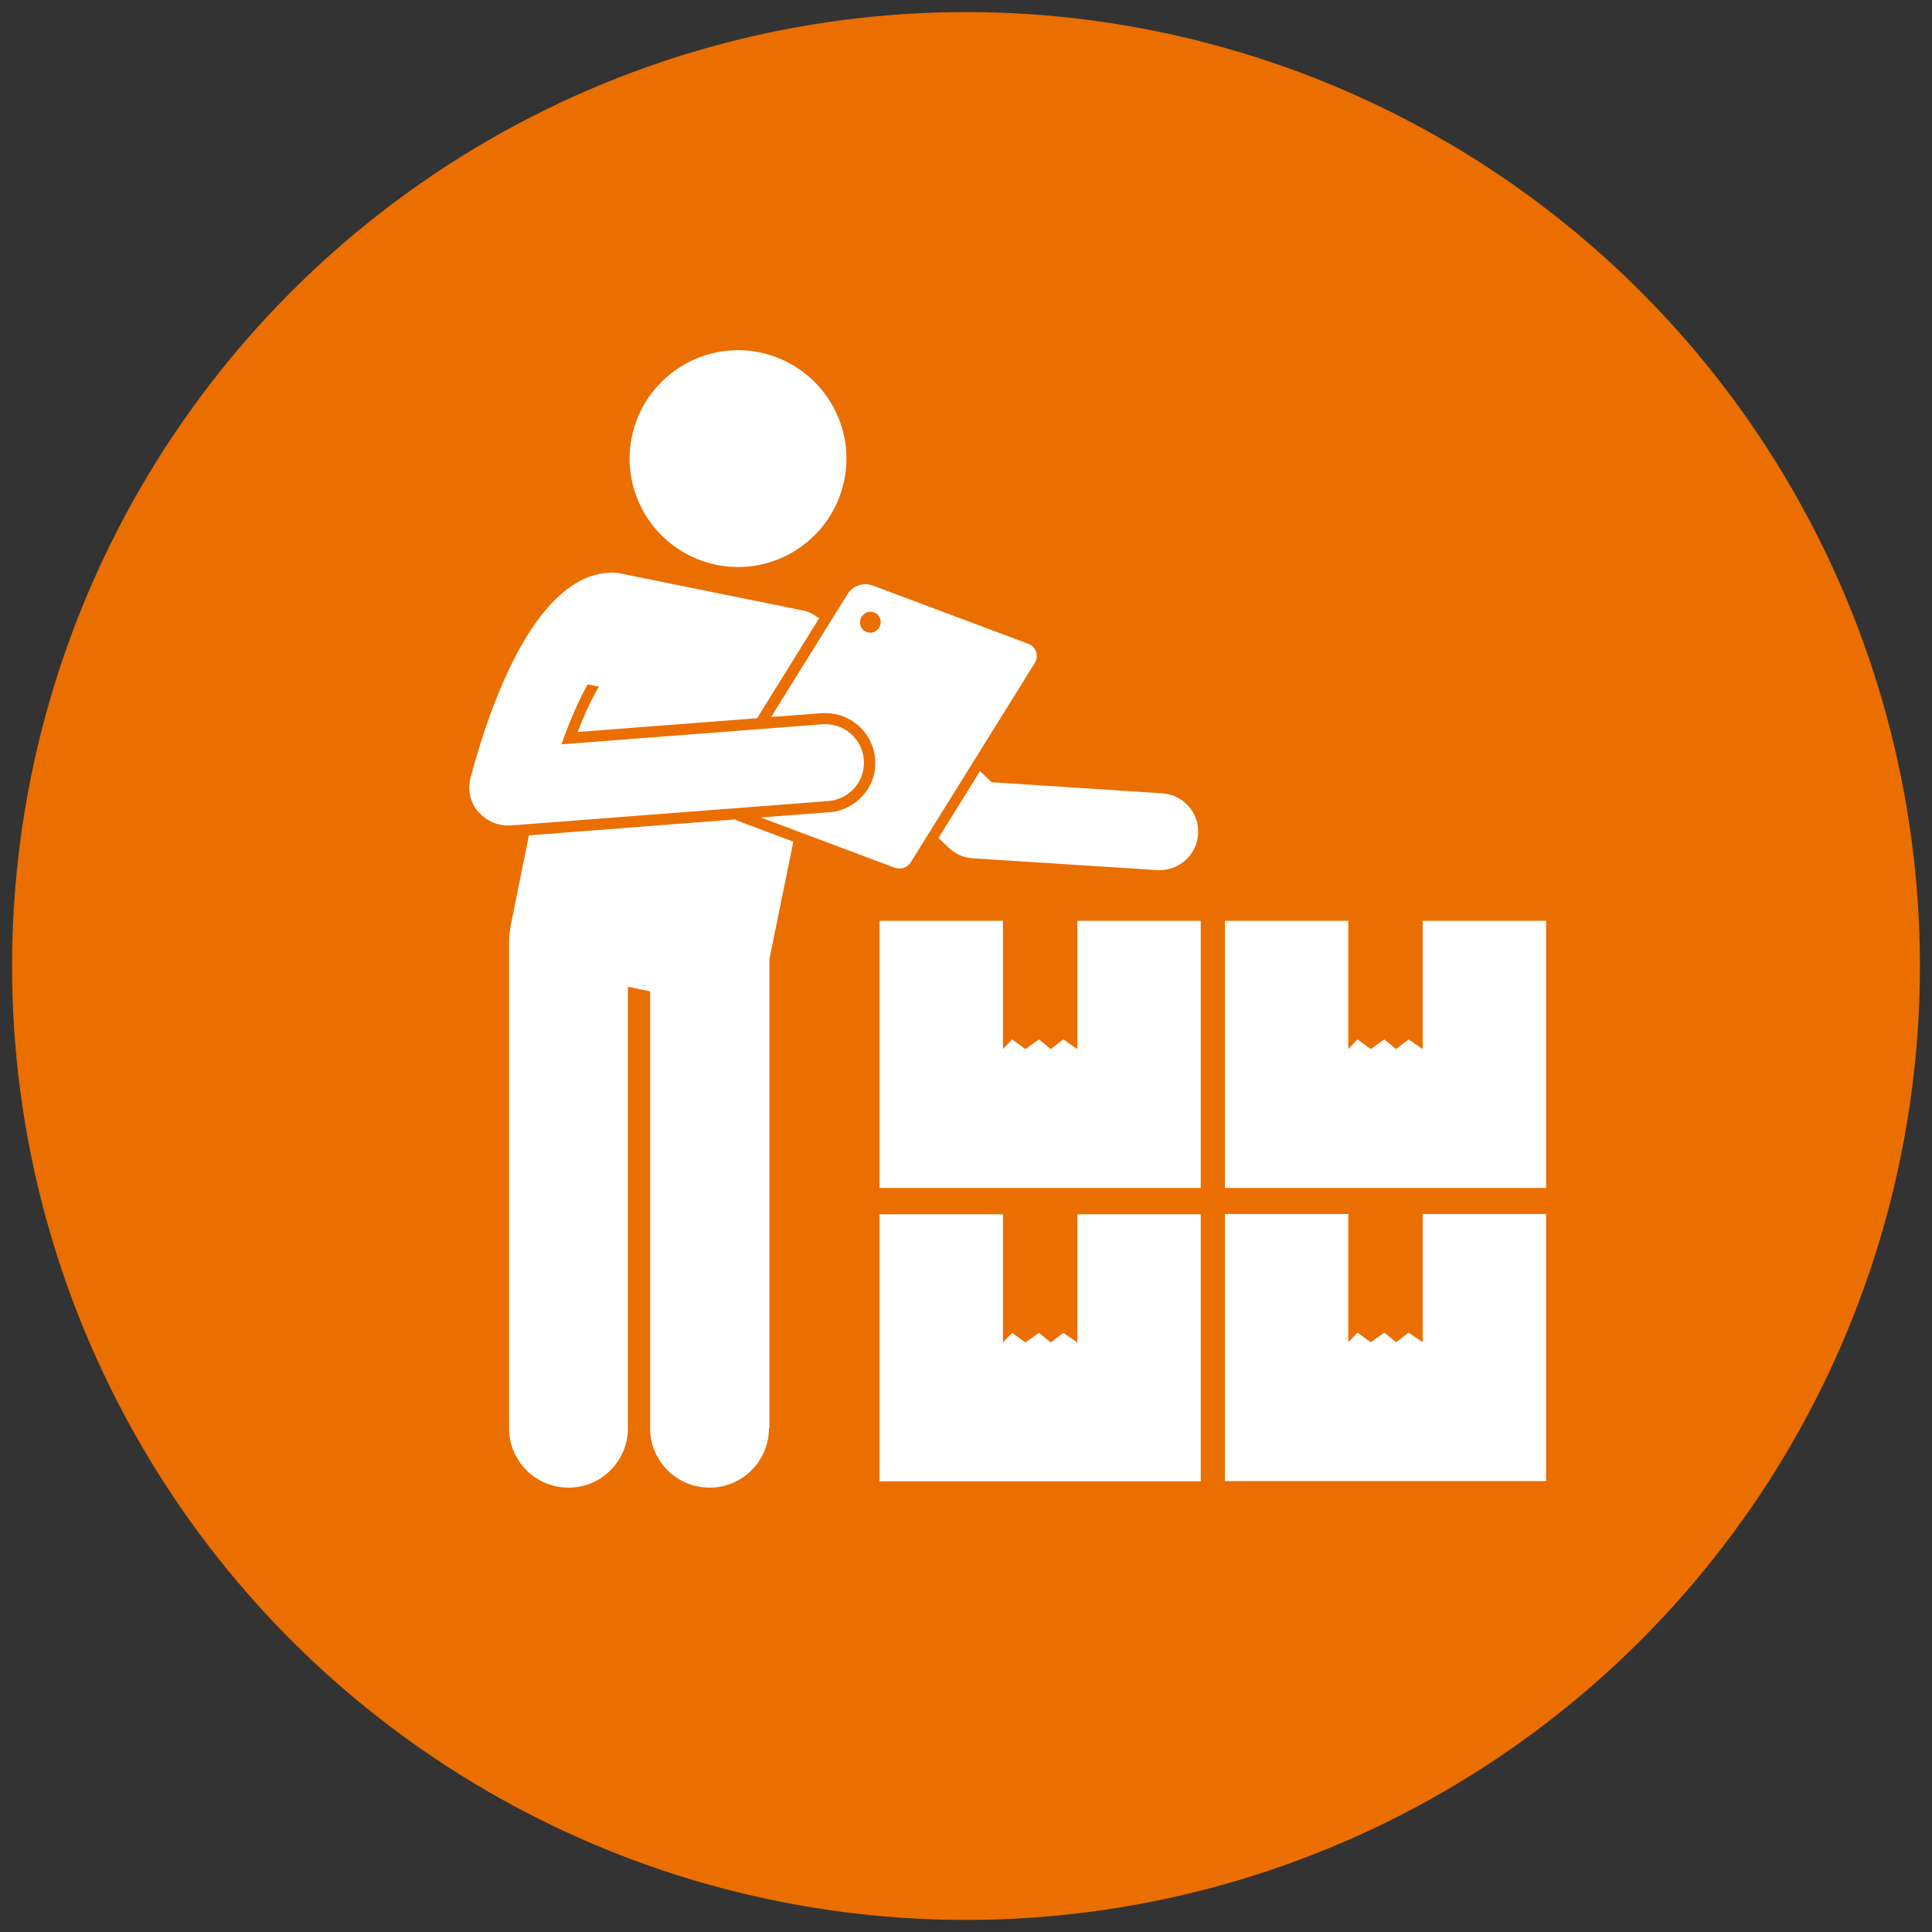 <?xml version="1.0" encoding="UTF-8"?>
<svg id="Layer_1" data-name="Layer 1" xmlns="http://www.w3.org/2000/svg" viewBox="0 0 80 80">
  <rect x="0" y="0" width="80" height="80" fill="#333333" stroke="none"/>
  <defs>
    <style>
      .cls-1 {
        fill: #fff;
      }

      .cls-2 {
        fill: #eb6e00;
      }
    </style>
  </defs>
  <circle class="cls-2" cx="40" cy="40" r="39.5"/>
  <g>
    <path class="cls-1" d="M39.28,35.1c.27.26.63.42,1,.44l7.64.49s.07,0,.1,0c.83,0,1.54-.65,1.59-1.49.06-.88-.61-1.64-1.49-1.69l-7.06-.46-.48-.46-1.72,2.77.41.39Z"/>
    <path class="cls-1" d="M44.03,55.19l-.52.4-.49-.4-.56.4-.55-.4-.38.4v-5.31h-5.11v11.06h13.3v-11.06h-5.11v5.31l-.58-.4Z"/>
    <path class="cls-1" d="M58.91,55.58l-.58-.4-.52.4-.49-.4-.56.4-.55-.4-.38.4v-5.31h-5.11v11.06h13.3v-11.06h-5.11v5.31Z"/>
    <path class="cls-1" d="M49.72,38.13h-5.11v5.31l-.58-.4-.52.4-.49-.4-.56.4-.55-.4-.38.4v-5.31h-5.11v11.06h13.3v-11.06Z"/>
    <path class="cls-1" d="M58.91,43.44l-.58-.4-.52.4-.49-.4-.56.4-.55-.4-.38.4v-5.31h-5.11v11.06h13.3v-11.06h-5.11v5.31Z"/>
    <path class="cls-1" d="M31.45,14.59c-2.43-.49-4.79,1.08-5.29,3.51-.49,2.43,1.08,4.79,3.51,5.29,2.43.49,4.79-1.08,5.29-3.51.49-2.43-1.08-4.79-3.51-5.29Z"/>
    <path class="cls-1" d="M31.86,59.14v-19.42l.99-4.87-2.25-.84c-.06-.02-.11-.05-.16-.08l-8.54.66-.75,3.72c-.02.07-.02.15-.03.22-.03.14-.04.29-.04.43v20.18c0,1.36,1.1,2.46,2.46,2.46s2.46-1.1,2.46-2.46v-18.28l.92.19v18.09c0,1.36,1.1,2.46,2.46,2.46s2.46-1.1,2.46-2.46Z"/>
    <path class="cls-1" d="M37.06,35.93c.24.09.51,0,.65-.22l5.14-8.26c.18-.29.05-.67-.27-.79l-6.43-2.41c-.4-.15-.84,0-1.06.36l-3.16,5.08,2.1-.16c.05,0,.11,0,.16,0,1.07,0,1.96.83,2.05,1.9.04.55-.13,1.08-.49,1.49s-.85.67-1.4.71l-2.85.22,5.57,2.09ZM35.67,25.55c.12-.21.38-.28.59-.16.2.12.27.38.15.59-.12.21-.38.28-.59.16s-.27-.38-.15-.59Z"/>
    <path class="cls-1" d="M19.8,33.6c.3.37.76.58,1.23.58.04,0,.08,0,.12,0l13.15-1.01c.88-.07,1.54-.83,1.47-1.71-.07-.88-.83-1.53-1.71-1.47l-10.81.83c.39-1.11.76-1.9,1.08-2.48l.47.09c-.26.44-.56,1.05-.88,1.88l7.43-.57,2.57-4.14s-.06-.03-.09-.05c-.18-.14-.39-.24-.62-.28l-7.55-1.53c-.16-.03-.32-.04-.47-.02-.98.04-2.56.72-4.12,4.01-.54,1.14-1.08,2.59-1.58,4.45-.14.5-.02,1.04.31,1.44h0Z"/>
  </g>
</svg>